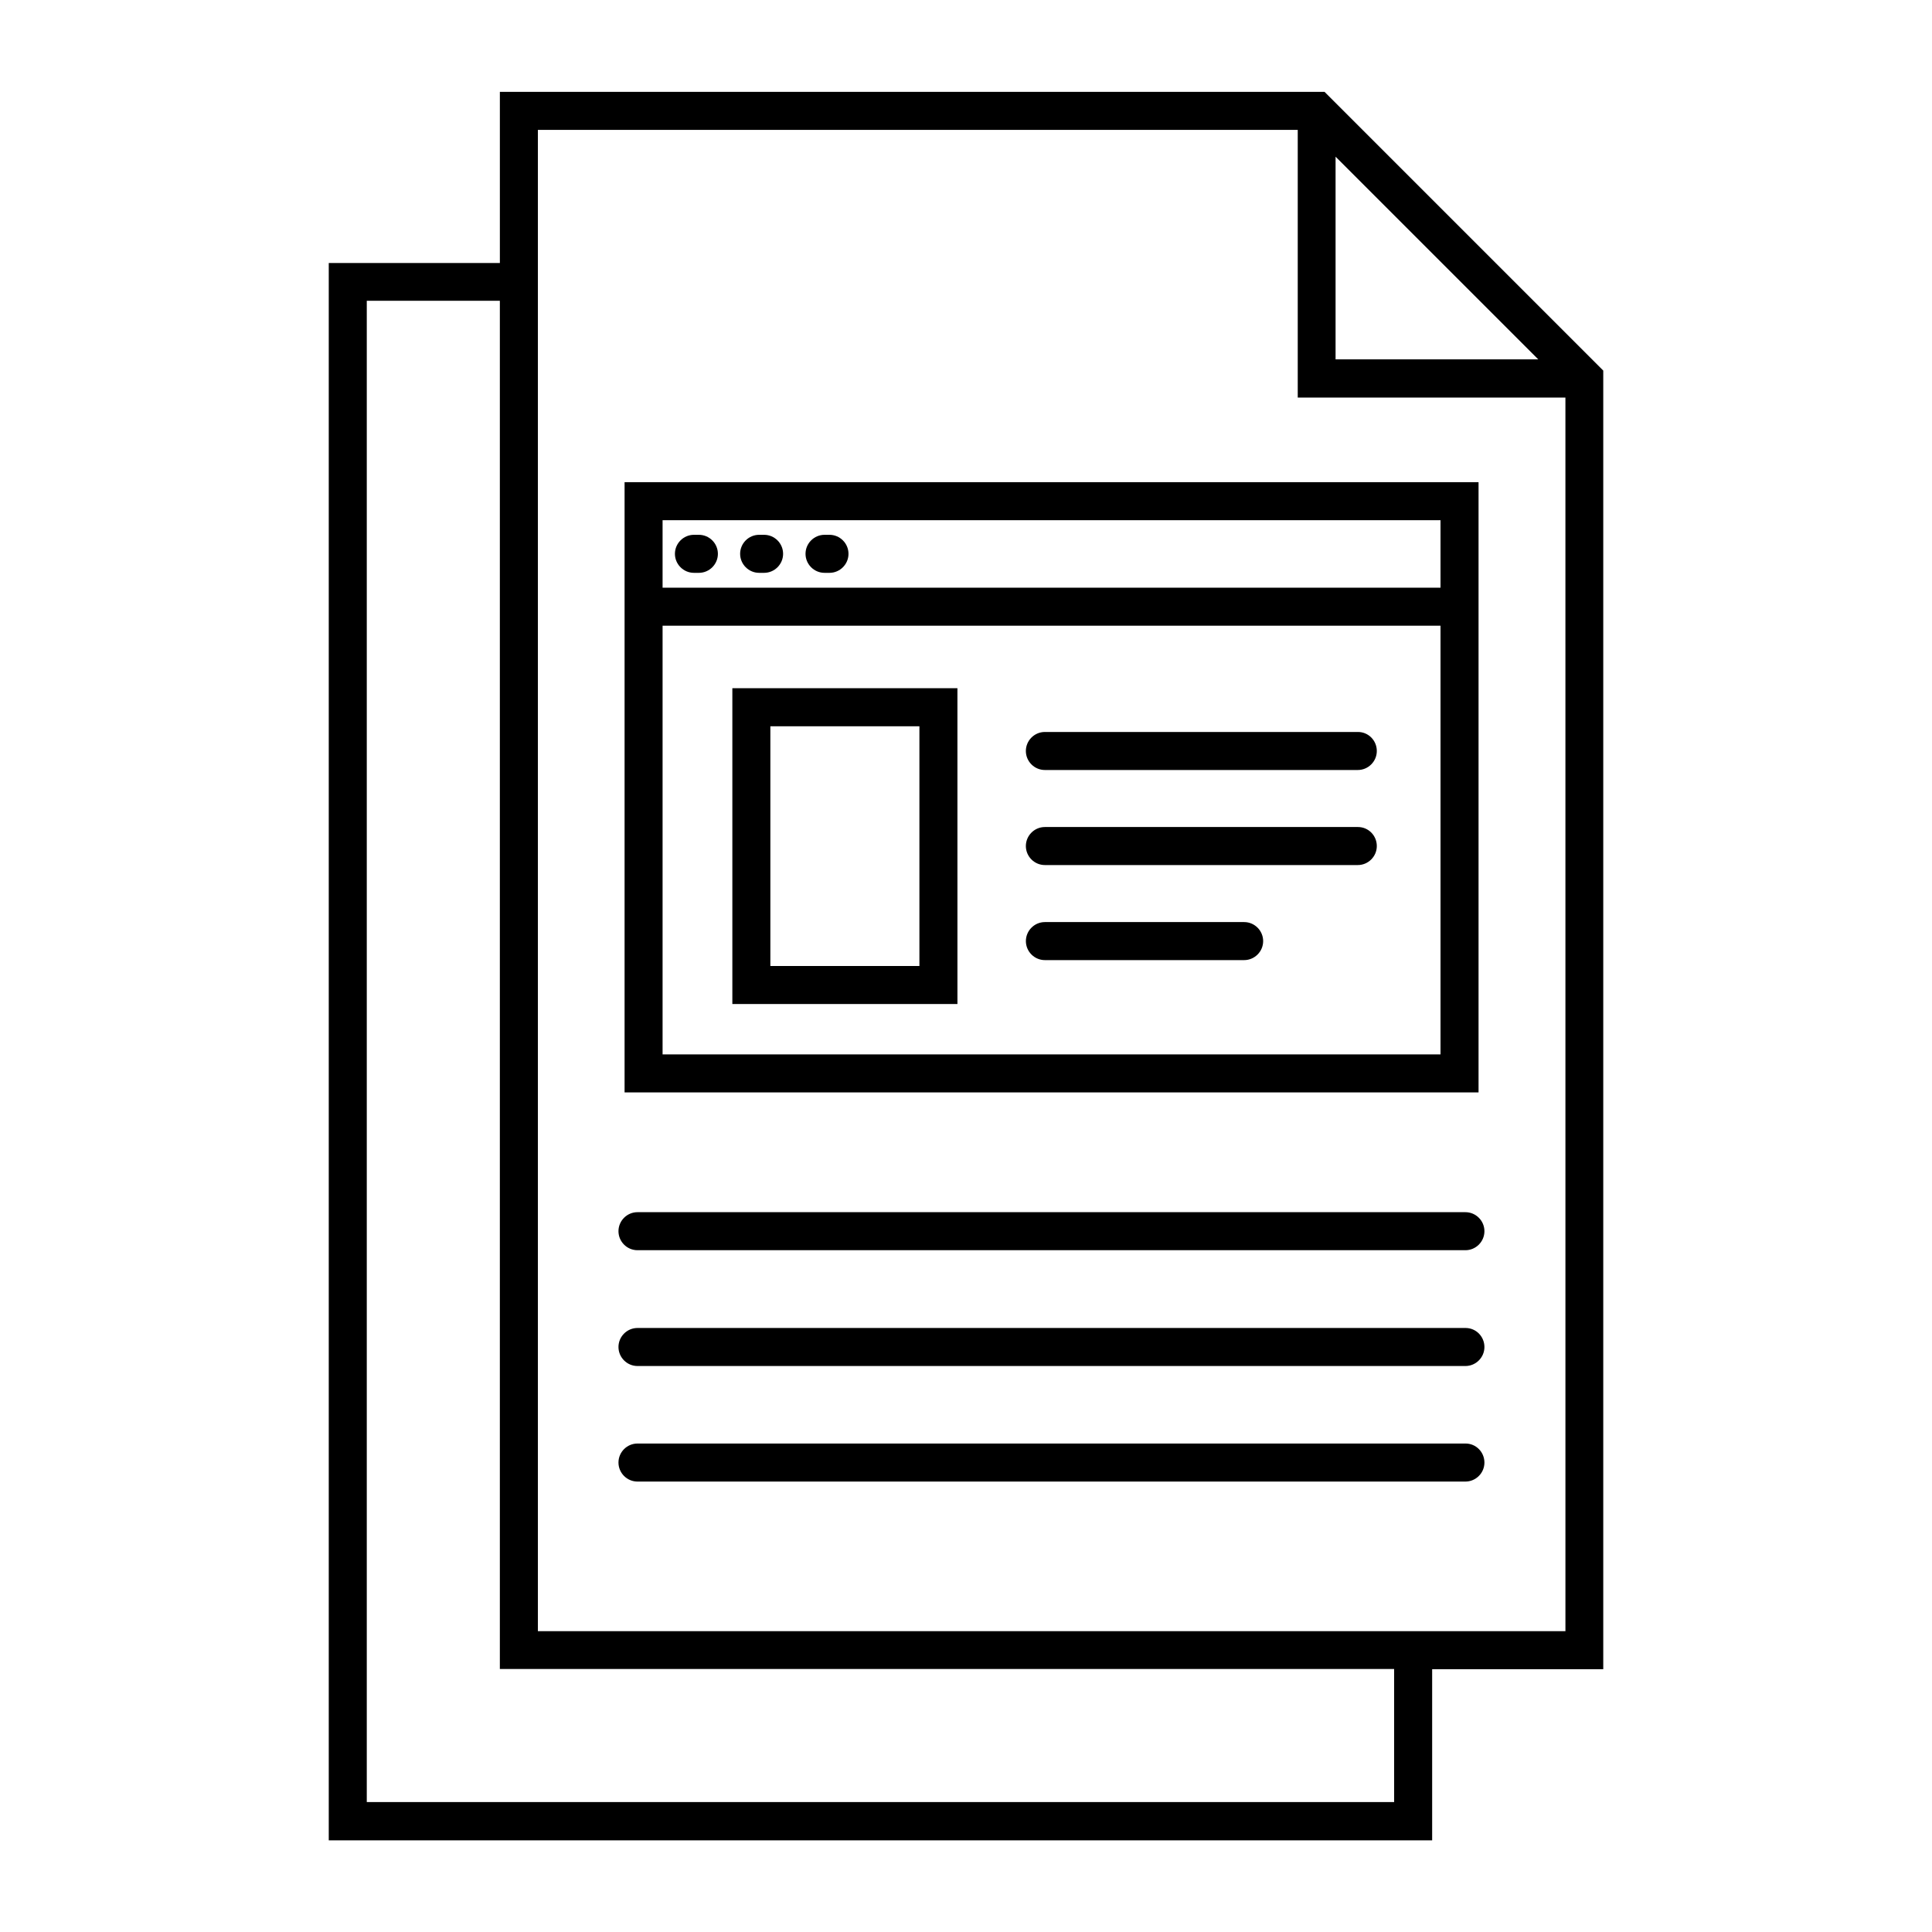 <?xml version="1.0" encoding="UTF-8"?>
<!-- Uploaded to: ICON Repo, www.svgrepo.com, Generator: ICON Repo Mixer Tools -->
<svg fill="#000000" width="800px" height="800px" version="1.1" viewBox="144 144 512 512" xmlns="http://www.w3.org/2000/svg">
 <g>
  <path d="m495.02 168.35h-218.55v45.344h-45.344v418.01h292.41v-45.344h45.344v-344.15zm63.785 407.93h-272.26v-397.86h201.37v70.938h70.938l0.004 326.92zm-45.344 45.293h-272.26v-397.86h35.266v362.59h236.99zm-15.52-436.05 53.703 53.703-53.703 0.004z"/>
  <path d="m309.52 271.78v161.72h226.31v-161.72zm216.23 10.078v17.887h-206.16v-17.887zm0 141.57h-206.16v-113.61h206.16z"/>
  <path d="m363.82 285.73h-1.309c-2.769 0-5.039 2.266-5.039 5.039 0 2.769 2.266 5.039 5.039 5.039h1.309c2.769 0 5.039-2.266 5.039-5.039 0-2.773-2.266-5.039-5.039-5.039z"/>
  <path d="m346.49 285.73h-1.309c-2.769 0-5.039 2.266-5.039 5.039 0 2.769 2.266 5.039 5.039 5.039h1.309c2.769 0 5.039-2.266 5.039-5.039 0-2.773-2.266-5.039-5.039-5.039z"/>
  <path d="m329.21 285.73h-1.309c-2.769 0-5.039 2.266-5.039 5.039 0 2.769 2.266 5.039 5.039 5.039h1.309c2.769 0 5.039-2.266 5.039-5.039-0.004-2.773-2.269-5.039-5.039-5.039z"/>
  <path d="m338.08 410.07h59.652l-0.004-83.684h-59.648zm10.074-73.605h39.5v63.531h-39.5z"/>
  <path d="m473.71 388.36h-52.801c-2.769 0-5.039 2.266-5.039 5.039 0 2.769 2.266 5.039 5.039 5.039h52.801c2.769 0 5.039-2.266 5.039-5.039-0.004-2.769-2.269-5.039-5.039-5.039z"/>
  <path d="m503.88 363.17h-82.977c-2.769 0-5.039 2.266-5.039 5.039 0 2.769 2.266 5.039 5.039 5.039h82.926c2.769 0 5.039-2.266 5.039-5.039 0-2.773-2.215-5.039-4.988-5.039z"/>
  <path d="m503.88 337.98h-82.977c-2.769 0-5.039 2.266-5.039 5.039 0 2.769 2.266 5.039 5.039 5.039h82.926c2.769 0 5.039-2.266 5.039-5.039 0-2.773-2.215-5.039-4.988-5.039z"/>
  <path d="m532.4 526.55h-219.46c-2.769 0-5.039 2.266-5.039 5.039 0 2.769 2.266 5.039 5.039 5.039h219.41c2.769 0 5.039-2.266 5.039-5.039-0.004-2.769-2.219-5.039-4.992-5.039z"/>
  <path d="m532.4 495.93h-219.46c-2.769 0-5.039 2.266-5.039 5.039 0 2.769 2.266 5.039 5.039 5.039h219.41c2.769 0 5.039-2.266 5.039-5.039-0.004-2.773-2.219-5.039-4.992-5.039z"/>
  <path d="m312.94 465.24c-2.769 0-5.039 2.266-5.039 5.039 0 2.769 2.266 5.039 5.039 5.039h219.41c2.769 0 5.039-2.266 5.039-5.039 0-2.769-2.266-5.039-5.039-5.039z"/>
 </g>
</svg>